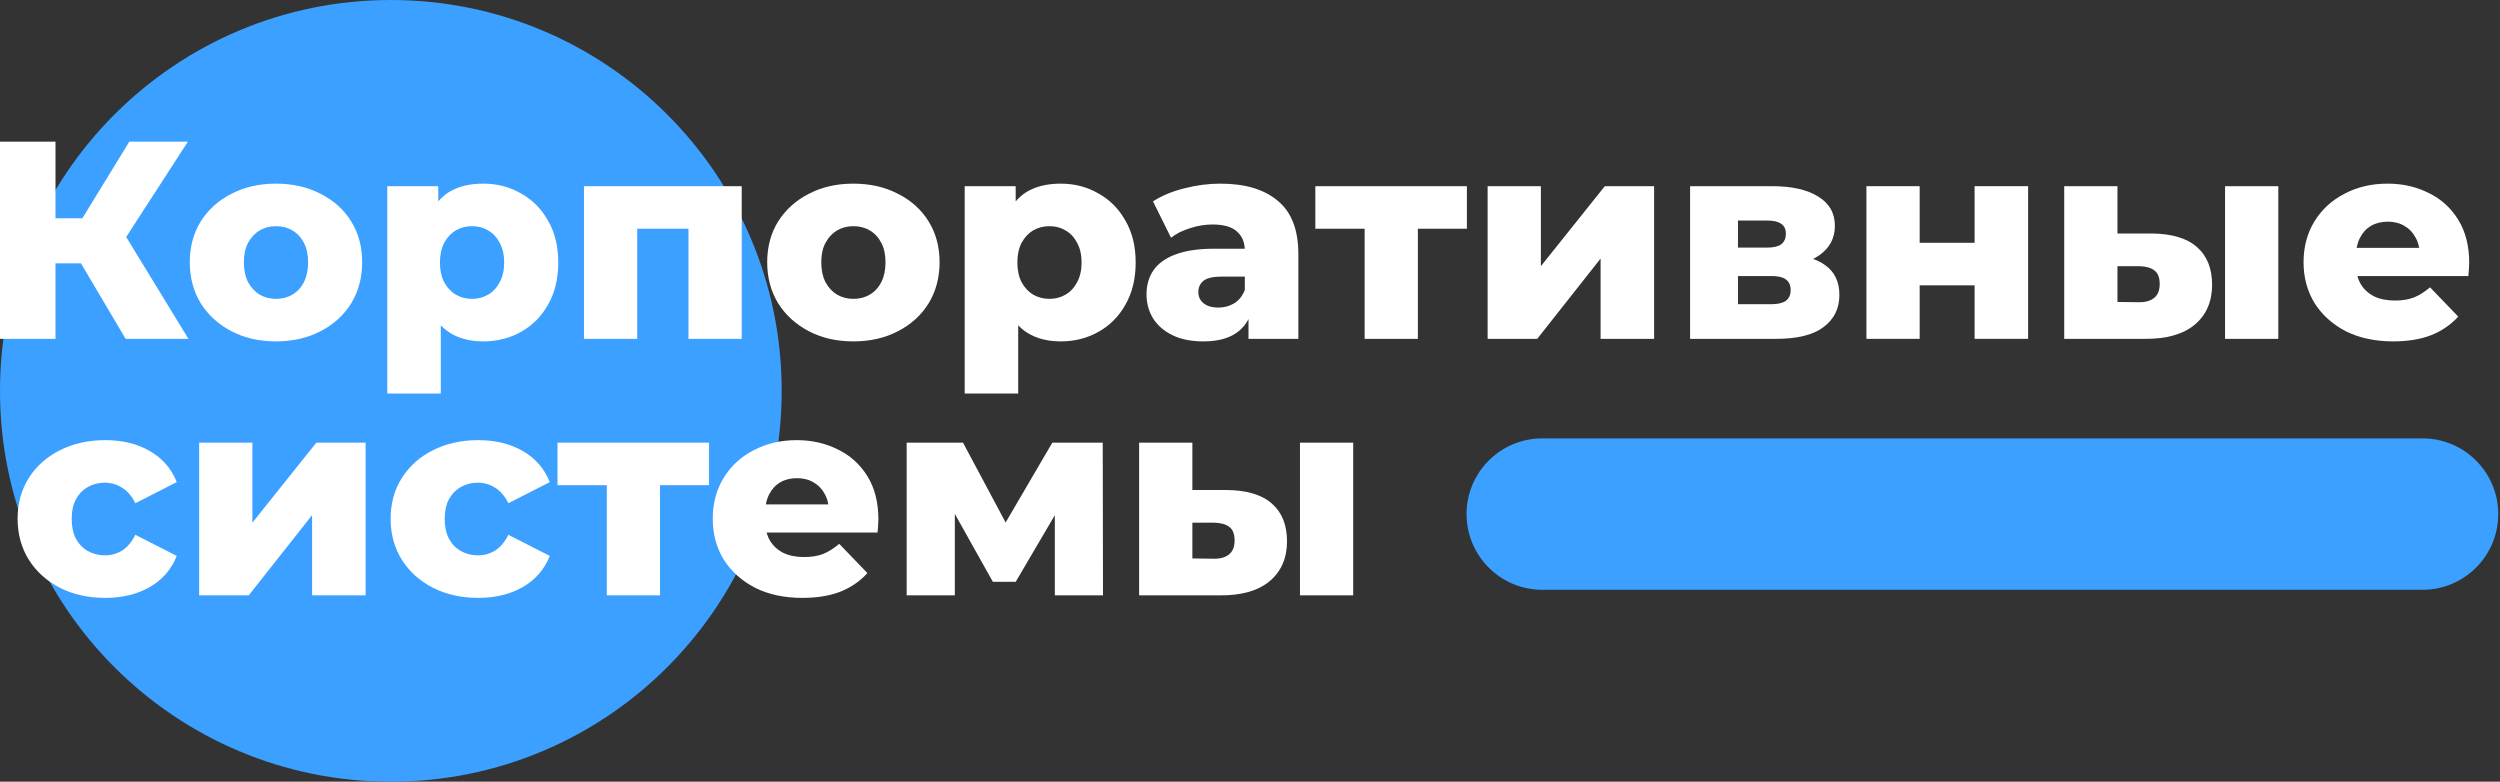 <?xml version="1.0" encoding="UTF-8"?> <svg xmlns="http://www.w3.org/2000/svg" width="710" height="222" viewBox="0 0 710 222" fill="none"><rect x="0" y="0" width="710" height="222" fill="#333333" stroke="none"/> <path d="M222 111C222 172.304 172.304 222 111 222C49.696 222 0 172.304 0 111C0 49.696 49.696 0 111 0C172.304 0 222 49.696 222 111Z" fill="#3BA0FF"></path> <path d="M35.68 96.234L19.92 69.594L32.64 62.074L53.52 96.234H35.68ZM0 96.234V40.234H15.76V96.234H0ZM11.2 74.794V61.994H31.52V74.794H11.2ZM34.16 69.914L19.52 68.314L36.72 40.234H53.36L34.16 69.914Z" fill="white"></path> <path d="M78.378 96.954C73.632 96.954 69.418 95.994 65.738 94.074C62.058 92.154 59.151 89.514 57.018 86.154C54.938 82.74 53.898 78.847 53.898 74.474C53.898 70.1 54.938 66.234 57.018 62.874C59.151 59.514 62.058 56.9 65.738 55.034C69.418 53.114 73.632 52.154 78.378 52.154C83.125 52.154 87.338 53.114 91.018 55.034C94.751 56.9 97.658 59.514 99.738 62.874C101.818 66.234 102.858 70.1 102.858 74.474C102.858 78.847 101.818 82.74 99.738 86.154C97.658 89.514 94.751 92.154 91.018 94.074C87.338 95.994 83.125 96.954 78.378 96.954ZM78.378 84.874C80.138 84.874 81.685 84.474 83.018 83.674C84.405 82.874 85.498 81.7 86.298 80.154C87.098 78.554 87.498 76.66 87.498 74.474C87.498 72.287 87.098 70.447 86.298 68.954C85.498 67.407 84.405 66.234 83.018 65.434C81.685 64.634 80.138 64.234 78.378 64.234C76.671 64.234 75.125 64.634 73.738 65.434C72.405 66.234 71.311 67.407 70.458 68.954C69.658 70.447 69.258 72.287 69.258 74.474C69.258 76.66 69.658 78.554 70.458 80.154C71.311 81.7 72.405 82.874 73.738 83.674C75.125 84.474 76.671 84.874 78.378 84.874Z" fill="white"></path> <path d="M137.267 96.954C133.587 96.954 130.44 96.154 127.827 94.554C125.214 92.9 123.214 90.447 121.827 87.194C120.494 83.887 119.827 79.674 119.827 74.554C119.827 69.38 120.467 65.167 121.747 61.914C123.027 58.607 124.947 56.154 127.507 54.554C130.12 52.954 133.374 52.154 137.267 52.154C141.214 52.154 144.787 53.087 147.987 54.954C151.24 56.767 153.8 59.354 155.667 62.714C157.587 66.02 158.547 69.967 158.547 74.554C158.547 79.14 157.587 83.114 155.667 86.474C153.8 89.834 151.24 92.42 147.987 94.234C144.787 96.047 141.214 96.954 137.267 96.954ZM109.987 111.754V52.874H124.467V60.234L124.387 74.554L125.187 88.954V111.754H109.987ZM134.067 84.874C135.774 84.874 137.294 84.474 138.627 83.674C140.014 82.874 141.107 81.7 141.907 80.154C142.76 78.607 143.187 76.74 143.187 74.554C143.187 72.367 142.76 70.5 141.907 68.954C141.107 67.407 140.014 66.234 138.627 65.434C137.294 64.634 135.774 64.234 134.067 64.234C132.36 64.234 130.814 64.634 129.427 65.434C128.094 66.234 127 67.407 126.147 68.954C125.347 70.5 124.947 72.367 124.947 74.554C124.947 76.74 125.347 78.607 126.147 80.154C127 81.7 128.094 82.874 129.427 83.674C130.814 84.474 132.36 84.874 134.067 84.874Z" fill="white"></path> <path d="M165.846 96.234V52.874H210.646V96.234H195.526V61.674L198.886 64.954H177.686L180.966 61.674V96.234H165.846Z" fill="white"></path> <path d="M242.362 96.954C237.616 96.954 233.403 95.994 229.723 94.074C226.043 92.154 223.136 89.514 221.003 86.154C218.923 82.74 217.883 78.847 217.883 74.474C217.883 70.1 218.923 66.234 221.003 62.874C223.136 59.514 226.043 56.9 229.723 55.034C233.403 53.114 237.616 52.154 242.362 52.154C247.109 52.154 251.323 53.114 255.003 55.034C258.736 56.9 261.643 59.514 263.723 62.874C265.803 66.234 266.842 70.1 266.842 74.474C266.842 78.847 265.803 82.74 263.723 86.154C261.643 89.514 258.736 92.154 255.003 94.074C251.323 95.994 247.109 96.954 242.362 96.954ZM242.362 84.874C244.122 84.874 245.669 84.474 247.003 83.674C248.389 82.874 249.483 81.7 250.283 80.154C251.083 78.554 251.483 76.66 251.483 74.474C251.483 72.287 251.083 70.447 250.283 68.954C249.483 67.407 248.389 66.234 247.003 65.434C245.669 64.634 244.122 64.234 242.362 64.234C240.656 64.234 239.109 64.634 237.723 65.434C236.389 66.234 235.296 67.407 234.443 68.954C233.643 70.447 233.242 72.287 233.242 74.474C233.242 76.66 233.643 78.554 234.443 80.154C235.296 81.7 236.389 82.874 237.723 83.674C239.109 84.474 240.656 84.874 242.362 84.874Z" fill="white"></path> <path d="M301.251 96.954C297.571 96.954 294.425 96.154 291.811 94.554C289.198 92.9 287.198 90.447 285.811 87.194C284.478 83.887 283.811 79.674 283.811 74.554C283.811 69.38 284.451 65.167 285.731 61.914C287.011 58.607 288.931 56.154 291.491 54.554C294.105 52.954 297.358 52.154 301.251 52.154C305.198 52.154 308.771 53.087 311.971 54.954C315.225 56.767 317.785 59.354 319.651 62.714C321.571 66.02 322.531 69.967 322.531 74.554C322.531 79.14 321.571 83.114 319.651 86.474C317.785 89.834 315.225 92.42 311.971 94.234C308.771 96.047 305.198 96.954 301.251 96.954ZM273.971 111.754V52.874H288.451V60.234L288.371 74.554L289.171 88.954V111.754H273.971ZM298.051 84.874C299.758 84.874 301.278 84.474 302.611 83.674C303.998 82.874 305.091 81.7 305.891 80.154C306.745 78.607 307.171 76.74 307.171 74.554C307.171 72.367 306.745 70.5 305.891 68.954C305.091 67.407 303.998 66.234 302.611 65.434C301.278 64.634 299.758 64.234 298.051 64.234C296.345 64.234 294.798 64.634 293.411 65.434C292.078 66.234 290.985 67.407 290.131 68.954C289.331 70.5 288.931 72.367 288.931 74.554C288.931 76.74 289.331 78.607 290.131 80.154C290.985 81.7 292.078 82.874 293.411 83.674C294.798 84.474 296.345 84.874 298.051 84.874Z" fill="white"></path> <path d="M354.573 96.234V88.154L353.533 86.154V71.274C353.533 68.874 352.786 67.034 351.293 65.754C349.853 64.42 347.533 63.754 344.333 63.754C342.253 63.754 340.146 64.1 338.013 64.794C335.88 65.434 334.066 66.34 332.573 67.514L327.453 57.194C329.906 55.594 332.84 54.367 336.253 53.514C339.72 52.607 343.16 52.154 346.573 52.154C353.613 52.154 359.053 53.78 362.893 57.034C366.786 60.234 368.733 65.274 368.733 72.154V96.234H354.573ZM341.773 96.954C338.306 96.954 335.373 96.367 332.973 95.194C330.573 94.02 328.733 92.42 327.453 90.394C326.226 88.367 325.613 86.1 325.613 83.594C325.613 80.927 326.28 78.634 327.613 76.714C329 74.74 331.106 73.247 333.933 72.234C336.76 71.167 340.413 70.634 344.893 70.634H355.133V78.554H346.973C344.52 78.554 342.786 78.954 341.773 79.754C340.813 80.554 340.333 81.62 340.333 82.954C340.333 84.287 340.84 85.354 341.853 86.154C342.866 86.954 344.253 87.354 346.013 87.354C347.666 87.354 349.16 86.954 350.493 86.154C351.88 85.3 352.893 84.02 353.533 82.314L355.613 87.914C354.813 90.9 353.24 93.167 350.893 94.714C348.6 96.207 345.56 96.954 341.773 96.954Z" fill="white"></path> <path d="M387.557 96.234V61.594L390.837 64.954H373.557V52.874H416.598V64.954H399.318L402.678 61.594V96.234H387.557Z" fill="white"></path> <path d="M422.487 96.234V52.874H437.607V75.594L455.767 52.874H469.767V96.234H454.567V73.434L436.567 96.234H422.487Z" fill="white"></path> <path d="M479.987 96.234V52.874H503.267C508.867 52.874 513.24 53.86 516.387 55.834C519.534 57.754 521.107 60.527 521.107 64.154C521.107 67.62 519.64 70.394 516.707 72.474C513.827 74.5 509.934 75.514 505.027 75.514L506.387 72.314C511.667 72.314 515.64 73.3 518.307 75.274C521.027 77.194 522.387 80.02 522.387 83.754C522.387 87.594 520.894 90.634 517.907 92.874C514.974 95.114 510.467 96.234 504.387 96.234H479.987ZM493.587 86.394H503.027C504.894 86.394 506.28 86.074 507.187 85.434C508.094 84.74 508.547 83.727 508.547 82.394C508.547 81.007 508.094 79.994 507.187 79.354C506.334 78.714 505 78.394 503.187 78.394H493.587V86.394ZM493.587 70.314H501.907C503.72 70.314 505.054 69.994 505.907 69.354C506.76 68.66 507.187 67.674 507.187 66.394C507.187 65.114 506.76 64.18 505.907 63.594C505.054 62.954 503.72 62.634 501.907 62.634H493.587V70.314Z" fill="white"></path> <path d="M530.065 96.234V52.874H545.185V68.954H560.785V52.874H575.985V96.234H560.785V81.034H545.185V96.234H530.065Z" fill="white"></path> <path d="M631.917 96.234V52.874H647.037V96.234H631.917ZM611.037 66.314C616.797 66.367 621.09 67.647 623.917 70.154C626.797 72.66 628.237 76.234 628.237 80.874C628.237 85.674 626.584 89.46 623.277 92.234C619.97 94.954 615.25 96.287 609.117 96.234H586.237V52.874H601.357V66.314H611.037ZM607.597 85.834C609.41 85.834 610.824 85.407 611.837 84.554C612.85 83.7 613.357 82.394 613.357 80.634C613.357 78.82 612.85 77.54 611.837 76.794C610.877 76.047 609.464 75.647 607.597 75.594H601.357V85.754L607.597 85.834Z" fill="white"></path> <path d="M679.651 96.954C674.531 96.954 670.051 95.994 666.211 94.074C662.424 92.1 659.464 89.434 657.331 86.074C655.251 82.66 654.211 78.794 654.211 74.474C654.211 70.154 655.224 66.314 657.251 62.954C659.331 59.54 662.184 56.9 665.811 55.034C669.437 53.114 673.517 52.154 678.051 52.154C682.317 52.154 686.211 53.034 689.731 54.794C693.251 56.5 696.051 59.034 698.131 62.394C700.211 65.754 701.251 69.834 701.251 74.634C701.251 75.167 701.224 75.78 701.171 76.474C701.117 77.167 701.064 77.807 701.011 78.394H666.691V70.394H692.931L687.171 72.634C687.224 70.66 686.851 68.954 686.051 67.514C685.304 66.074 684.237 64.954 682.851 64.154C681.517 63.354 679.944 62.954 678.131 62.954C676.317 62.954 674.717 63.354 673.331 64.154C671.997 64.954 670.957 66.1 670.211 67.594C669.464 69.034 669.091 70.74 669.091 72.714V75.034C669.091 77.167 669.517 79.007 670.371 80.554C671.277 82.1 672.557 83.3 674.211 84.154C675.864 84.954 677.837 85.354 680.131 85.354C682.264 85.354 684.077 85.06 685.571 84.474C687.117 83.834 688.637 82.874 690.131 81.594L698.131 89.914C696.051 92.207 693.491 93.967 690.451 95.194C687.411 96.367 683.811 96.954 679.651 96.954Z" fill="white"></path> <path d="M29.88 169.8C25.08 169.8 20.787 168.84 17 166.92C13.267 165 10.333 162.36 8.2 159C6.067 155.587 5 151.693 5 147.32C5 142.947 6.067 139.08 8.2 135.72C10.333 132.36 13.267 129.747 17 127.88C20.787 125.96 25.08 125 29.88 125C34.787 125 39.027 126.04 42.6 128.12C46.173 130.2 48.707 133.133 50.2 136.92L38.44 142.92C37.427 140.893 36.173 139.427 34.68 138.52C33.187 137.56 31.56 137.08 29.8 137.08C28.04 137.08 26.44 137.48 25 138.28C23.56 139.08 22.413 140.253 21.56 141.8C20.76 143.293 20.36 145.133 20.36 147.32C20.36 149.56 20.76 151.453 21.56 153C22.413 154.547 23.56 155.72 25 156.52C26.44 157.32 28.04 157.72 29.8 157.72C31.56 157.72 33.187 157.267 34.68 156.36C36.173 155.4 37.427 153.907 38.44 151.88L50.2 157.88C48.707 161.667 46.173 164.6 42.6 166.68C39.027 168.76 34.787 169.8 29.88 169.8Z" fill="white"></path> <path d="M56.557 169.08V125.72H71.677V148.44L89.838 125.72H103.838V169.08H88.638V146.28L70.638 169.08H56.557Z" fill="white"></path> <path d="M135.818 169.8C131.018 169.8 126.724 168.84 122.938 166.92C119.204 165 116.271 162.36 114.137 159C112.004 155.587 110.938 151.693 110.938 147.32C110.938 142.947 112.004 139.08 114.137 135.72C116.271 132.36 119.204 129.747 122.938 127.88C126.724 125.96 131.018 125 135.818 125C140.724 125 144.964 126.04 148.538 128.12C152.111 130.2 154.644 133.133 156.137 136.92L144.378 142.92C143.364 140.893 142.111 139.427 140.618 138.52C139.124 137.56 137.498 137.08 135.738 137.08C133.978 137.08 132.378 137.48 130.938 138.28C129.498 139.08 128.351 140.253 127.497 141.8C126.697 143.293 126.298 145.133 126.298 147.32C126.298 149.56 126.697 151.453 127.497 153C128.351 154.547 129.498 155.72 130.938 156.52C132.378 157.32 133.978 157.72 135.738 157.72C137.498 157.72 139.124 157.267 140.618 156.36C142.111 155.4 143.364 153.907 144.378 151.88L156.137 157.88C154.644 161.667 152.111 164.6 148.538 166.68C144.964 168.76 140.724 169.8 135.818 169.8Z" fill="white"></path> <path d="M172.331 169.08V134.44L175.611 137.8H158.331V125.72H201.371V137.8H184.091L187.451 134.44V169.08H172.331Z" fill="white"></path> <path d="M227.862 169.8C222.742 169.8 218.262 168.84 214.422 166.92C210.635 164.947 207.675 162.28 205.542 158.92C203.462 155.507 202.422 151.64 202.422 147.32C202.422 143 203.435 139.16 205.462 135.8C207.542 132.387 210.395 129.747 214.022 127.88C217.649 125.96 221.729 125 226.262 125C230.529 125 234.422 125.88 237.942 127.64C241.462 129.347 244.262 131.88 246.342 135.24C248.422 138.6 249.462 142.68 249.462 147.48C249.462 148.013 249.435 148.627 249.382 149.32C249.329 150.013 249.275 150.653 249.222 151.24H214.902V143.24H241.142L235.382 145.48C235.435 143.507 235.062 141.8 234.262 140.36C233.515 138.92 232.449 137.8 231.062 137C229.729 136.2 228.155 135.8 226.342 135.8C224.529 135.8 222.929 136.2 221.542 137C220.209 137.8 219.169 138.947 218.422 140.44C217.675 141.88 217.302 143.587 217.302 145.56V147.88C217.302 150.013 217.729 151.853 218.582 153.4C219.489 154.947 220.769 156.147 222.422 157C224.075 157.8 226.049 158.2 228.342 158.2C230.475 158.2 232.289 157.907 233.782 157.32C235.329 156.68 236.849 155.72 238.342 154.44L246.342 162.76C244.262 165.053 241.702 166.813 238.662 168.04C235.622 169.213 232.022 169.8 227.862 169.8Z" fill="white"></path> <path d="M257.495 169.08V125.72H273.495L288.615 154.04H282.295L298.855 125.72H313.175L313.255 169.08H299.575V140.76L301.895 142.36L288.455 165.24H281.975L268.535 141.24L271.175 140.52V169.08H257.495Z" fill="white"></path> <path d="M369.191 169.08V125.72H384.311V169.08H369.191ZM348.311 139.16C354.071 139.213 358.364 140.493 361.191 143C364.071 145.507 365.511 149.08 365.511 153.72C365.511 158.52 363.857 162.307 360.551 165.08C357.244 167.8 352.524 169.133 346.391 169.08H323.511V125.72H338.631V139.16H348.311ZM344.871 158.68C346.684 158.68 348.097 158.253 349.111 157.4C350.124 156.547 350.631 155.24 350.631 153.48C350.631 151.667 350.124 150.387 349.111 149.64C348.151 148.893 346.737 148.493 344.871 148.44H338.631V158.6L344.871 158.68Z" fill="white"></path> <path fill-rule="evenodd" clip-rule="evenodd" d="M416.5 146C416.5 134.126 426.126 124.5 438 124.5L688 124.5C699.874 124.5 709.5 134.126 709.5 146C709.5 157.874 699.874 167.5 688 167.5L438 167.5C426.126 167.5 416.5 157.874 416.5 146Z" fill="#3BA0FF"></path> </svg> 